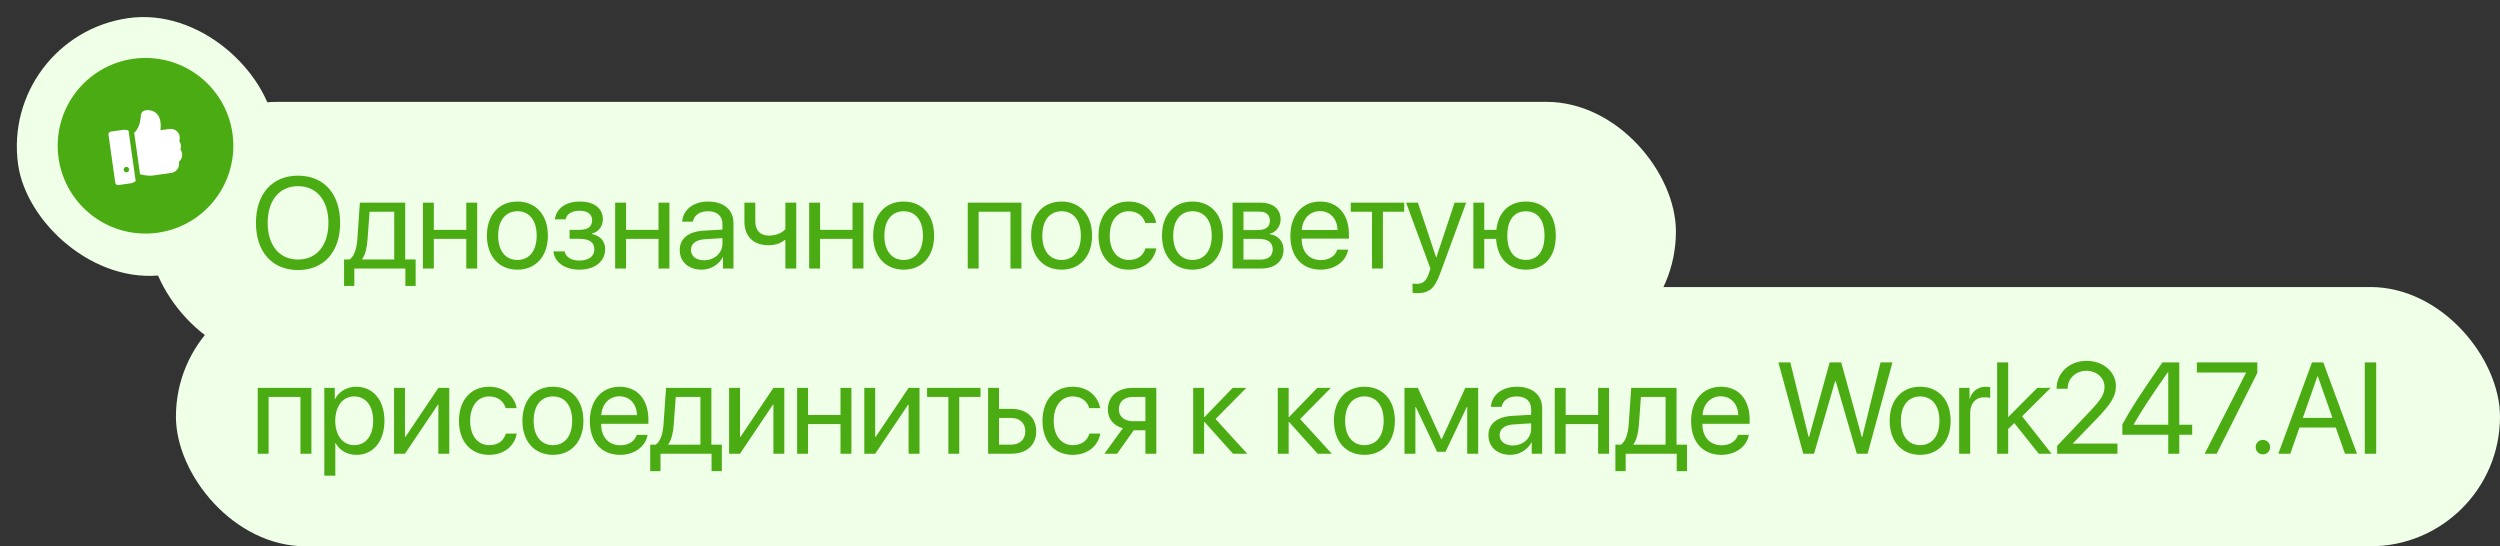 <?xml version="1.0" encoding="UTF-8"?> <svg xmlns="http://www.w3.org/2000/svg" width="270" height="59" viewBox="0 0 270 59" fill="none"><rect x="0" y="0" width="270" height="59" fill="#333333" stroke="none"/><rect x="16" y="11" width="165" height="28" rx="14" fill="#F0FFE7"></rect><rect x="19" y="31" width="251" height="28" rx="14" fill="#F0FFE7"></rect><rect y="3.913" width="28" height="28" rx="14" transform="rotate(-8.034 0 3.913)" fill="#F0FFE7"></rect><path d="M32.188 18.972C34.984 18.972 36.734 20.94 36.734 24.071C36.734 27.202 34.984 29.164 32.188 29.164C29.393 29.164 27.643 27.202 27.643 24.071C27.643 20.94 29.393 18.972 32.188 18.972ZM32.188 20.106C30.172 20.106 28.907 21.638 28.907 24.071C28.907 26.498 30.172 28.029 32.188 28.029C34.205 28.029 35.47 26.498 35.47 24.071C35.47 21.638 34.205 20.106 32.188 20.106ZM42.579 28.023V22.868H39.913L39.695 25.862C39.633 26.744 39.449 27.517 39.114 27.968V28.023H42.579ZM38.266 30.88H37.158V28.023H37.753C38.273 27.681 38.526 26.792 38.594 25.835L38.867 21.891H43.762V28.023H44.89V30.88H43.782V29H38.266V30.88ZM50.359 29V25.801H46.852V29H45.676V21.891H46.852V24.823H50.359V21.891H51.535V29H50.359ZM55.883 29.123C53.914 29.123 52.588 27.708 52.588 25.445C52.588 23.176 53.914 21.768 55.883 21.768C57.845 21.768 59.171 23.176 59.171 25.445C59.171 27.708 57.845 29.123 55.883 29.123ZM55.883 28.077C57.141 28.077 57.961 27.12 57.961 25.445C57.961 23.77 57.141 22.814 55.883 22.814C54.625 22.814 53.798 23.77 53.798 25.445C53.798 27.12 54.625 28.077 55.883 28.077ZM62.582 29.123C61.024 29.123 59.896 28.357 59.773 27.154H60.976C61.112 27.776 61.7 28.139 62.582 28.139C63.614 28.139 64.189 27.646 64.189 26.956C64.189 26.156 63.655 25.794 62.582 25.794H61.516V24.823H62.582C63.484 24.823 63.949 24.481 63.949 23.784C63.949 23.189 63.526 22.759 62.609 22.759C61.769 22.759 61.181 23.121 61.085 23.689H59.93C60.08 22.513 61.106 21.768 62.609 21.768C64.23 21.768 65.111 22.547 65.111 23.689C65.111 24.413 64.647 25.056 63.936 25.22V25.274C64.872 25.48 65.358 26.081 65.358 26.901C65.358 28.227 64.25 29.123 62.582 29.123ZM71.121 29V25.801H67.614V29H66.438V21.891H67.614V24.823H71.121V21.891H72.296V29H71.121ZM76.043 28.111C77.164 28.111 78.025 27.325 78.025 26.3V25.719L76.125 25.835C75.168 25.896 74.621 26.32 74.621 26.99C74.621 27.667 75.188 28.111 76.043 28.111ZM75.776 29.123C74.361 29.123 73.411 28.269 73.411 26.99C73.411 25.773 74.347 25.008 75.988 24.912L78.025 24.796V24.201C78.025 23.333 77.451 22.814 76.466 22.814C75.55 22.814 74.976 23.244 74.826 23.941H73.677C73.76 22.711 74.812 21.768 76.494 21.768C78.162 21.768 79.215 22.67 79.215 24.085V29H78.087V27.776H78.059C77.635 28.59 76.733 29.123 75.776 29.123ZM85.996 29H84.82V25.931H84.718C84.335 26.259 83.767 26.484 82.995 26.484C81.293 26.484 80.397 25.452 80.397 23.935V21.891H81.573V23.921C81.573 24.851 82.072 25.445 83.029 25.445C83.911 25.445 84.492 25.117 84.82 24.748V21.891H85.996V29ZM92.073 29V25.801H88.567V29H87.391V21.891H88.567V24.823H92.073V21.891H93.249V29H92.073ZM97.597 29.123C95.628 29.123 94.302 27.708 94.302 25.445C94.302 23.176 95.628 21.768 97.597 21.768C99.559 21.768 100.885 23.176 100.885 25.445C100.885 27.708 99.559 29.123 97.597 29.123ZM97.597 28.077C98.855 28.077 99.675 27.12 99.675 25.445C99.675 23.77 98.855 22.814 97.597 22.814C96.339 22.814 95.512 23.77 95.512 25.445C95.512 27.12 96.339 28.077 97.597 28.077ZM109.13 29V22.868H105.691V29H104.516V21.891H110.313V29H109.13ZM114.654 29.123C112.685 29.123 111.359 27.708 111.359 25.445C111.359 23.176 112.685 21.768 114.654 21.768C116.616 21.768 117.942 23.176 117.942 25.445C117.942 27.708 116.616 29.123 114.654 29.123ZM114.654 28.077C115.911 28.077 116.732 27.12 116.732 25.445C116.732 23.77 115.911 22.814 114.654 22.814C113.396 22.814 112.569 23.77 112.569 25.445C112.569 27.12 113.396 28.077 114.654 28.077ZM124.867 24.078H123.691C123.486 23.395 122.905 22.814 121.9 22.814C120.663 22.814 119.849 23.859 119.849 25.445C119.849 27.072 120.676 28.077 121.914 28.077C122.857 28.077 123.479 27.612 123.705 26.826H124.881C124.648 28.173 123.506 29.123 121.907 29.123C119.931 29.123 118.639 27.708 118.639 25.445C118.639 23.23 119.924 21.768 121.893 21.768C123.609 21.768 124.655 22.868 124.867 24.078ZM128.791 29.123C126.822 29.123 125.496 27.708 125.496 25.445C125.496 23.176 126.822 21.768 128.791 21.768C130.753 21.768 132.079 23.176 132.079 25.445C132.079 27.708 130.753 29.123 128.791 29.123ZM128.791 28.077C130.049 28.077 130.869 27.12 130.869 25.445C130.869 23.77 130.049 22.814 128.791 22.814C127.533 22.814 126.706 23.77 126.706 25.445C126.706 27.12 127.533 28.077 128.791 28.077ZM135.996 22.855H134.294V24.844H135.819C136.714 24.844 137.145 24.516 137.145 23.832C137.145 23.203 136.741 22.855 135.996 22.855ZM135.914 25.801H134.294V28.036H136.126C136.988 28.036 137.452 27.646 137.452 26.929C137.452 26.17 136.953 25.801 135.914 25.801ZM133.118 29V21.891H136.16C137.493 21.891 138.307 22.581 138.307 23.709C138.307 24.434 137.794 25.104 137.138 25.24V25.295C138.033 25.418 138.621 26.067 138.621 26.956C138.621 28.214 137.692 29 136.181 29H133.118ZM142.559 22.8C141.445 22.8 140.666 23.654 140.59 24.837H144.453C144.425 23.648 143.68 22.8 142.559 22.8ZM144.425 26.963H145.594C145.389 28.207 144.186 29.123 142.634 29.123C140.597 29.123 139.36 27.708 139.36 25.473C139.36 23.265 140.618 21.768 142.58 21.768C144.5 21.768 145.683 23.162 145.683 25.315V25.767H140.583V25.835C140.583 27.195 141.383 28.091 142.662 28.091C143.564 28.091 144.227 27.633 144.425 26.963ZM151.651 21.891V22.868H149.354V29H148.178V22.868H145.882V21.891H151.651ZM153.066 31.659C152.923 31.659 152.684 31.645 152.554 31.618V30.62C152.684 30.648 152.868 30.654 153.019 30.654C153.682 30.654 154.051 30.333 154.324 29.506L154.488 29.007L151.863 21.891H153.135L155.104 27.811H155.124L157.093 21.891H158.344L155.548 29.499C154.939 31.16 154.352 31.659 153.066 31.659ZM164.797 29.123C162.91 29.123 161.707 27.872 161.577 25.801H160.299V29H159.123V21.891H160.299V24.823H161.605C161.817 22.909 162.992 21.768 164.797 21.768C166.793 21.768 168.024 23.155 168.024 25.445C168.024 27.729 166.793 29.123 164.797 29.123ZM164.797 28.07C166.082 28.07 166.807 27.113 166.807 25.445C166.807 23.77 166.082 22.82 164.797 22.82C163.512 22.82 162.787 23.77 162.787 25.445C162.787 27.113 163.512 28.07 164.797 28.07ZM32.448 49V42.868H29.01V49H27.834V41.891H33.631V49H32.448ZM38.478 41.768C40.289 41.768 41.52 43.217 41.52 45.445C41.52 47.674 40.296 49.123 38.505 49.123C37.487 49.123 36.666 48.624 36.242 47.845H36.215V51.372H35.026V41.891H36.154V43.094H36.181C36.618 42.294 37.446 41.768 38.478 41.768ZM38.245 48.077C39.51 48.077 40.303 47.059 40.303 45.445C40.303 43.839 39.51 42.813 38.245 42.813C37.029 42.813 36.208 43.866 36.208 45.445C36.208 47.031 37.029 48.077 38.245 48.077ZM43.735 49H42.559V41.891H43.735V47.182H43.79L47.344 41.891H48.52V49H47.344V43.709H47.29L43.735 49ZM55.794 44.078H54.618C54.413 43.395 53.832 42.813 52.827 42.813C51.59 42.813 50.776 43.859 50.776 45.445C50.776 47.072 51.603 48.077 52.841 48.077C53.784 48.077 54.406 47.612 54.632 46.826H55.807C55.575 48.173 54.433 49.123 52.834 49.123C50.858 49.123 49.566 47.708 49.566 45.445C49.566 43.23 50.851 41.768 52.82 41.768C54.536 41.768 55.582 42.868 55.794 44.078ZM59.718 49.123C57.749 49.123 56.423 47.708 56.423 45.445C56.423 43.176 57.749 41.768 59.718 41.768C61.68 41.768 63.006 43.176 63.006 45.445C63.006 47.708 61.68 49.123 59.718 49.123ZM59.718 48.077C60.976 48.077 61.796 47.12 61.796 45.445C61.796 43.77 60.976 42.813 59.718 42.813C58.46 42.813 57.633 43.77 57.633 45.445C57.633 47.12 58.46 48.077 59.718 48.077ZM66.903 42.8C65.788 42.8 65.009 43.654 64.934 44.837H68.796C68.769 43.648 68.024 42.8 66.903 42.8ZM68.769 46.963H69.938C69.733 48.207 68.53 49.123 66.978 49.123C64.941 49.123 63.703 47.708 63.703 45.473C63.703 43.265 64.961 41.768 66.923 41.768C68.844 41.768 70.027 43.162 70.027 45.315V45.767H64.927V45.835C64.927 47.195 65.727 48.091 67.005 48.091C67.908 48.091 68.571 47.633 68.769 46.963ZM75.646 48.023V42.868H72.98L72.761 45.862C72.7 46.744 72.515 47.517 72.18 47.968V48.023H75.646ZM71.333 50.88H70.225V48.023H70.82C71.34 47.681 71.593 46.792 71.661 45.835L71.934 41.891H76.829V48.023H77.957V50.88H76.849V49H71.333V50.88ZM79.919 49H78.743V41.891H79.919V47.182H79.974L83.528 41.891H84.704V49H83.528V43.709H83.474L79.919 49ZM90.775 49V45.801H87.268V49H86.092V41.891H87.268V44.823H90.775V41.891H91.95V49H90.775ZM94.521 49H93.345V41.891H94.521V47.182H94.576L98.13 41.891H99.306V49H98.13V43.709H98.076L94.521 49ZM105.896 41.891V42.868H103.599V49H102.424V42.868H100.127V41.891H105.896ZM109.219 45.138H107.893V48.023H109.219C110.142 48.023 110.736 47.448 110.736 46.58C110.736 45.705 110.135 45.138 109.219 45.138ZM106.717 49V41.891H107.893V44.16H109.239C110.866 44.16 111.912 45.097 111.912 46.58C111.912 48.063 110.866 49 109.239 49H106.717ZM118.817 44.078H117.641C117.436 43.395 116.855 42.813 115.85 42.813C114.613 42.813 113.799 43.859 113.799 45.445C113.799 47.072 114.626 48.077 115.864 48.077C116.807 48.077 117.429 47.612 117.655 46.826H118.83C118.598 48.173 117.456 49.123 115.857 49.123C113.881 49.123 112.589 47.708 112.589 45.445C112.589 43.23 113.874 41.768 115.843 41.768C117.559 41.768 118.605 42.868 118.817 44.078ZM122.344 45.493H123.705V42.868H122.344C121.422 42.868 120.834 43.374 120.834 44.228C120.834 44.967 121.428 45.493 122.344 45.493ZM123.705 49V46.471H122.447L120.642 49H119.282L121.264 46.252C120.259 45.965 119.651 45.227 119.651 44.249C119.651 42.786 120.704 41.891 122.338 41.891H124.881V49H123.705ZM131.279 45.254L134.697 49H133.166L130.097 45.582H130.042V49H128.866V41.891H130.042V45.035H130.097L133.132 41.891H134.602L131.279 45.254ZM140.413 45.254L143.831 49H142.3L139.23 45.582H139.176V49H138V41.891H139.176V45.035H139.23L142.265 41.891H143.735L140.413 45.254ZM147.358 49.123C145.39 49.123 144.064 47.708 144.064 45.445C144.064 43.176 145.39 41.768 147.358 41.768C149.32 41.768 150.647 43.176 150.647 45.445C150.647 47.708 149.32 49.123 147.358 49.123ZM147.358 48.077C148.616 48.077 149.437 47.12 149.437 45.445C149.437 43.77 148.616 42.813 147.358 42.813C146.101 42.813 145.273 43.77 145.273 45.445C145.273 47.12 146.101 48.077 147.358 48.077ZM152.862 49H151.686V41.891H153.128L155.658 47.428H155.712L158.255 41.891H159.643V49H158.46V43.955H158.412L156.116 48.795H155.206L152.909 43.955H152.862V49ZM163.382 48.111C164.504 48.111 165.365 47.325 165.365 46.3V45.719L163.464 45.835C162.507 45.897 161.961 46.32 161.961 46.99C161.961 47.667 162.528 48.111 163.382 48.111ZM163.116 49.123C161.701 49.123 160.751 48.269 160.751 46.99C160.751 45.773 161.687 45.008 163.328 44.912L165.365 44.796V44.201C165.365 43.333 164.791 42.813 163.806 42.813C162.89 42.813 162.316 43.244 162.166 43.941H161.017C161.099 42.711 162.152 41.768 163.834 41.768C165.502 41.768 166.554 42.67 166.554 44.085V49H165.426V47.776H165.399C164.975 48.59 164.073 49.123 163.116 49.123ZM172.598 49V45.801H169.091V49H167.915V41.891H169.091V44.823H172.598V41.891H173.773V49H172.598ZM179.885 48.023V42.868H177.219L177 45.862C176.939 46.744 176.754 47.517 176.419 47.968V48.023H179.885ZM175.571 50.88H174.464V48.023H175.059C175.578 47.681 175.831 46.792 175.9 45.835L176.173 41.891H181.068V48.023H182.195V50.88H181.088V49H175.571V50.88ZM185.839 42.8C184.725 42.8 183.946 43.654 183.871 44.837H187.733C187.706 43.648 186.96 42.8 185.839 42.8ZM187.706 46.963H188.874C188.669 48.207 187.466 49.123 185.914 49.123C183.877 49.123 182.64 47.708 182.64 45.473C182.64 43.265 183.898 41.768 185.86 41.768C187.781 41.768 188.963 43.162 188.963 45.315V45.767H183.864V45.835C183.864 47.195 184.664 48.091 185.942 48.091C186.844 48.091 187.507 47.633 187.706 46.963ZM198.192 41.173L195.916 49H194.754L192.067 39.136H193.353L195.328 47.188H195.383L197.604 39.136H198.849L201.07 47.188H201.125L203.101 39.136H204.386L201.699 49H200.537L198.261 41.173H198.192ZM207.38 49.123C205.411 49.123 204.085 47.708 204.085 45.445C204.085 43.176 205.411 41.768 207.38 41.768C209.342 41.768 210.668 43.176 210.668 45.445C210.668 47.708 209.342 49.123 207.38 49.123ZM207.38 48.077C208.638 48.077 209.458 47.12 209.458 45.445C209.458 43.77 208.638 42.813 207.38 42.813C206.122 42.813 205.295 43.77 205.295 45.445C205.295 47.12 206.122 48.077 207.38 48.077ZM211.591 49V41.891H212.712V43.053H212.74C212.972 42.267 213.628 41.768 214.462 41.768C214.668 41.768 214.845 41.802 214.941 41.815V42.971C214.845 42.937 214.592 42.902 214.305 42.902C213.382 42.902 212.781 43.565 212.781 44.57V49H211.591ZM216.883 45.049L220.027 41.891H221.47L218.387 44.96L221.565 49H220.184L217.546 45.691L216.883 46.32V49H215.693V39.136H216.883V45.049ZM222.112 41.98C222.112 40.257 223.507 38.972 225.366 38.972C227.13 38.972 228.518 40.168 228.518 41.679C228.518 42.779 228.019 43.6 226.371 45.302L223.876 47.879V47.906H228.682V49H222.174V48.152L225.647 44.495C226.973 43.101 227.287 42.574 227.287 41.754C227.287 40.804 226.419 40.045 225.332 40.045C224.177 40.045 223.302 40.879 223.302 41.98V41.986H222.112V41.98ZM234.171 49V46.949H229.215V45.835C230.056 44.276 231.211 42.478 233.542 39.136H235.361V45.869H236.755V46.949H235.361V49H234.171ZM230.432 45.842V45.869H234.171V40.161H234.151C232.285 42.827 231.211 44.475 230.432 45.842ZM238.109 49L242.573 40.257V40.23H237.261V39.136H243.79V40.277L239.401 49H238.109ZM244.392 49.068C243.954 49.068 243.612 48.727 243.612 48.289C243.612 47.852 243.954 47.51 244.392 47.51C244.829 47.51 245.171 47.852 245.171 48.289C245.171 48.727 244.829 49.068 244.392 49.068ZM253.258 49L252.267 46.177H248.343L247.352 49H246.06L249.697 39.136H250.913L254.55 49H253.258ZM250.284 40.633L248.705 45.131H251.905L250.325 40.633H250.284ZM256.628 49H255.398V39.136H256.628V49Z" fill="#4AAB12"></path><circle cx="15.716" cy="15.742" r="9.483" transform="rotate(-8.034 15.716 15.742)" fill="#4AAB12"></circle><path d="M19.36 15.228C19.411 15.079 19.43 14.916 19.407 14.754C19.332 14.221 18.836 13.85 18.299 13.926L17.333 14.062C17.453 12.958 17.175 12.265 16.505 11.996C16.347 11.934 15.822 11.797 15.483 11.998C15.334 12.088 15.243 12.231 15.224 12.422C15.176 12.892 15.127 13.336 14.928 13.743C14.826 13.945 14.68 14.184 14.492 14.341L15.125 18.829L15.66 18.926C15.959 18.983 16.266 18.99 16.571 18.947L18.497 18.675C19.035 18.599 19.413 18.101 19.337 17.568C19.333 17.538 19.329 17.508 19.321 17.479C19.578 17.262 19.714 16.929 19.666 16.587C19.643 16.425 19.58 16.274 19.489 16.145C19.541 15.996 19.56 15.832 19.537 15.671C19.514 15.509 19.451 15.357 19.36 15.228Z" fill="white"></path><path d="M11.956 14.212C11.802 14.234 11.693 14.38 11.715 14.537L12.45 19.747C12.472 19.901 12.618 20.01 12.772 19.989L14.086 19.803C14.304 19.772 14.495 19.684 14.653 19.555L13.884 14.109C13.697 14.028 13.489 13.996 13.271 14.027L11.956 14.212ZM13.691 18.606C13.53 18.629 13.38 18.52 13.358 18.358C13.335 18.197 13.448 18.047 13.609 18.024C13.771 18.001 13.917 18.115 13.94 18.276C13.963 18.438 13.853 18.584 13.691 18.606Z" fill="white"></path></svg> 